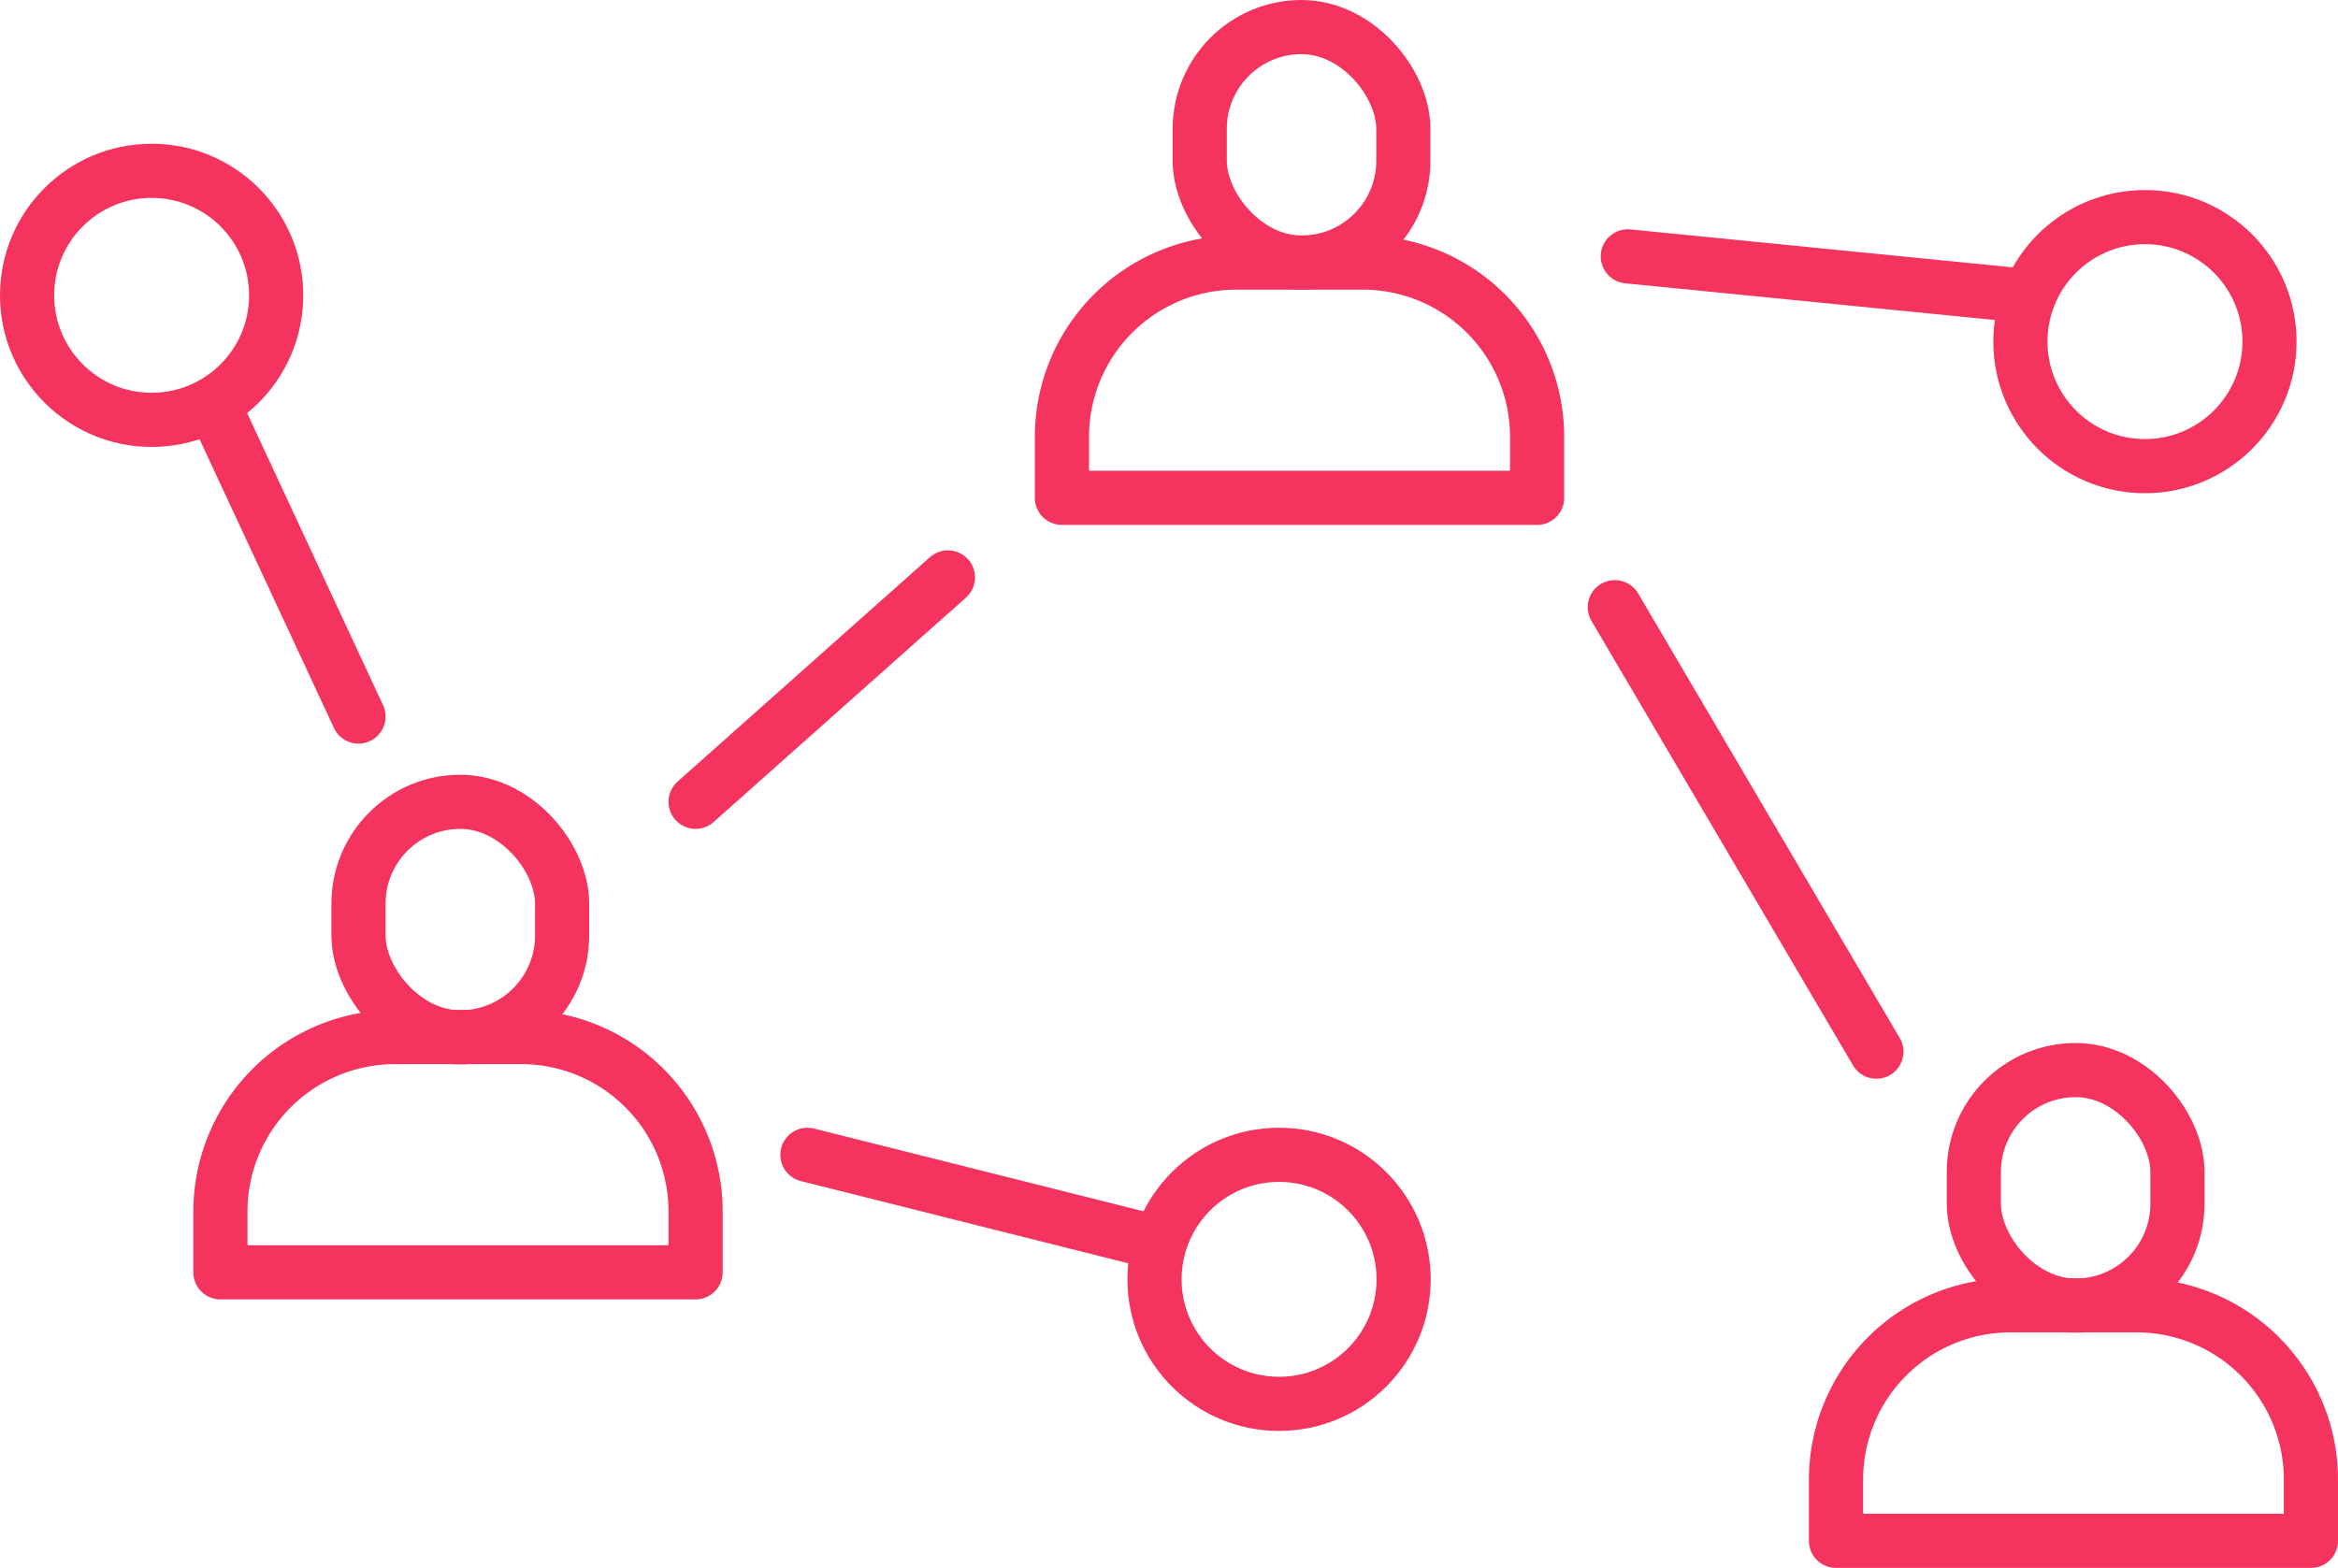 <svg xmlns="http://www.w3.org/2000/svg" width="86.35" height="57.92" viewBox="0 0 86.35 57.92">
  <g id="Icon" transform="translate(1 1)">
    <rect id="Rectangle" width="7.52" height="8.7" rx="3.76" transform="translate(43.31)" fill="none" stroke="#f4335e" stroke-linecap="round" stroke-linejoin="round" stroke-width="2"/>
    <path id="Path" d="M11.11,0H6.44A6.44,6.44,0,0,0,0,6.44V8.69H17.55V6.44A6.44,6.44,0,0,0,11.11,0Z" transform="translate(38.22 8.7)" fill="none" stroke="#f4335e" stroke-linecap="round" stroke-linejoin="round" stroke-width="2"/>
    <circle id="Oval" cx="4.6" cy="4.6" r="4.6" transform="translate(0 5.31)" fill="none" stroke="#f4335e" stroke-linecap="round" stroke-linejoin="round" stroke-width="2"/>
    <circle id="Oval-2" data-name="Oval" cx="4.6" cy="4.6" r="4.6" transform="translate(41.64 41.66)" fill="none" stroke="#f4335e" stroke-linecap="round" stroke-linejoin="round" stroke-width="2"/>
    <circle id="Oval-3" data-name="Oval" cx="4.6" cy="4.6" r="4.6" transform="translate(73.62 7.02)" fill="none" stroke="#f4335e" stroke-linecap="round" stroke-linejoin="round" stroke-width="2"/>
    <rect id="Rectangle-2" data-name="Rectangle" width="7.52" height="8.7" rx="3.76" transform="translate(71.9 38.53)" fill="none" stroke="#f4335e" stroke-linecap="round" stroke-linejoin="round" stroke-width="2"/>
    <path id="Path-2" data-name="Path" d="M11.1,0H6.44A6.44,6.44,0,0,0,0,6.44V8.7H17.54V6.44A6.44,6.44,0,0,0,11.1,0Z" transform="translate(66.81 47.22)" fill="none" stroke="#f4335e" stroke-linecap="round" stroke-linejoin="round" stroke-width="2"/>
    <rect id="Rectangle-3" data-name="Rectangle" width="7.52" height="8.7" rx="3.76" transform="translate(12.24 28.62)" fill="none" stroke="#f4335e" stroke-linecap="round" stroke-linejoin="round" stroke-width="2"/>
    <path id="Path-3" data-name="Path" d="M11.11,0H6.44A6.45,6.45,0,0,0,0,6.44V8.69H17.55V6.44A6.44,6.44,0,0,0,11.11,0Z" transform="translate(7.14 37.31)" fill="none" stroke="#f4335e" stroke-linecap="round" stroke-linejoin="round" stroke-width="2"/>
    <path id="Path-4" data-name="Path" d="M0,0,9.66,16.42" transform="translate(58.64 21.43)" fill="none" stroke="#f4335e" stroke-linecap="round" stroke-linejoin="round" stroke-width="2"/>
    <path id="Path-5" data-name="Path" d="M14.5,1.44,0,0" transform="translate(59.12 8.47)" fill="none" stroke="#f4335e" stroke-linecap="round" stroke-linejoin="round" stroke-width="2"/>
    <path id="Path-6" data-name="Path" d="M0,8.29,9.32,0" transform="translate(24.69 20.33)" fill="none" stroke="#f4335e" stroke-linecap="round" stroke-linejoin="round" stroke-width="2"/>
    <path id="Path-7" data-name="Path" d="M0,0,12.82,3.22" transform="translate(28.82 41.66)" fill="none" stroke="#f4335e" stroke-linecap="round" stroke-linejoin="round" stroke-width="2"/>
    <path id="Path-8" data-name="Path" d="M5.1,10.96,0,0" transform="translate(7.14 14.51)" fill="none" stroke="#f4335e" stroke-linecap="round" stroke-linejoin="round" stroke-width="2"/>
  </g>
</svg>
